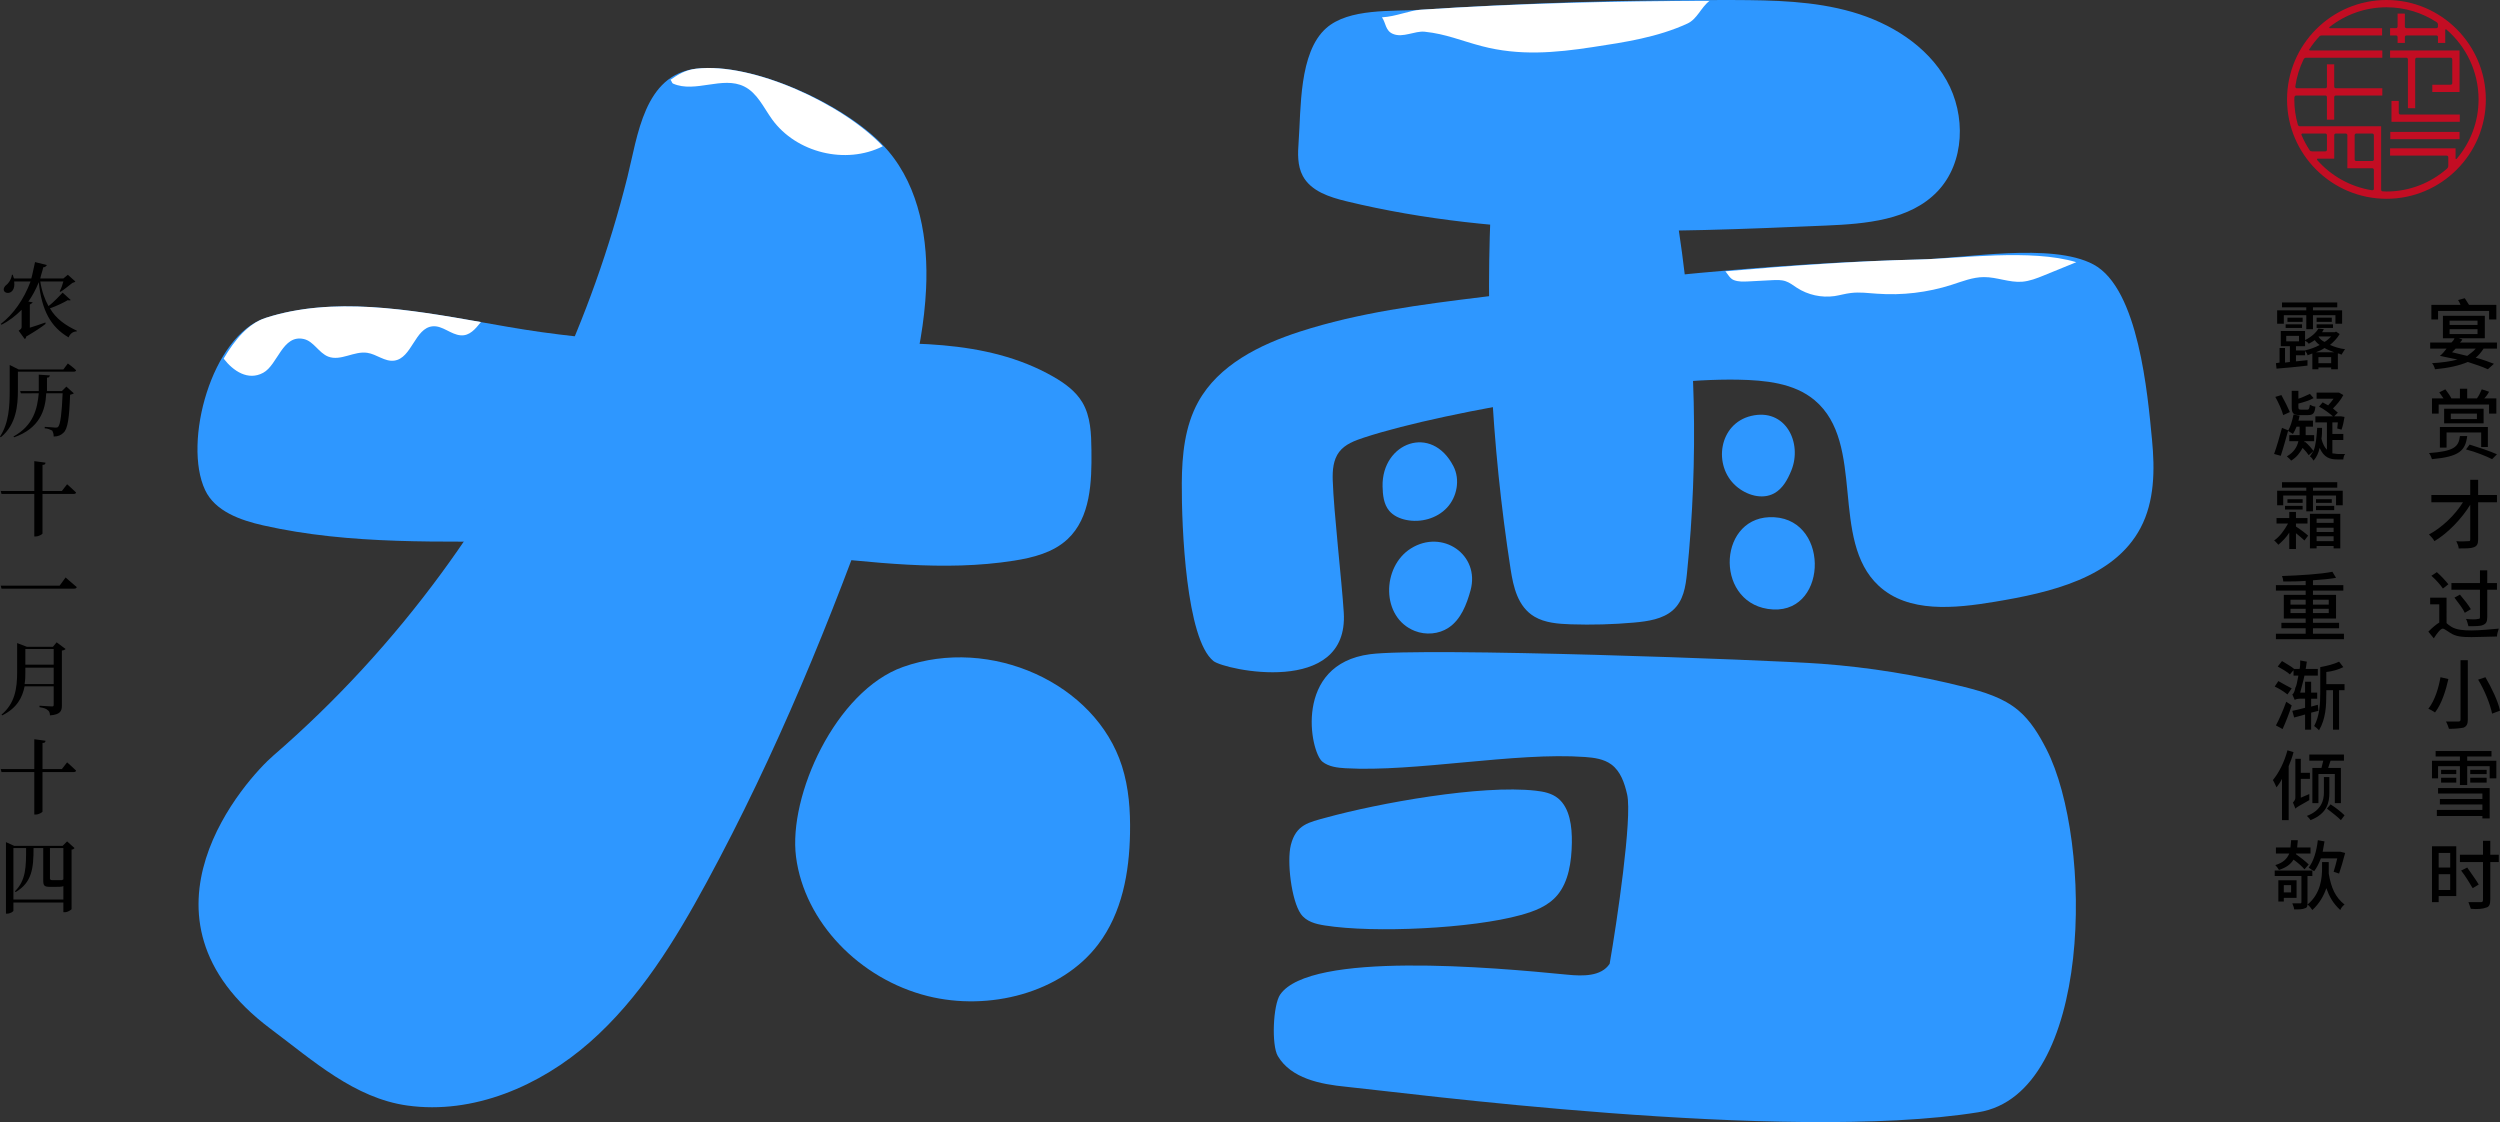 <?xml version="1.0" encoding="iso-8859-1"?>
<!-- Generator: Adobe Illustrator 24.0.0, SVG Export Plug-In . SVG Version: 6.00 Build 0)  -->
<svg version="1.1" id="&#x56FE;&#x5C42;_1" xmlns="http://www.w3.org/2000/svg" xmlns:xlink="http://www.w3.org/1999/xlink" x="0px"
	 y="0px" viewBox="0 0 923.08 414.32" style="enable-background:new 0 0 923.08 414.32;" xml:space="preserve">
<rect x="0" y="0" width="923.08" height="414.32" fill="#333333" stroke="none"/>
<g>
	<g>
		<path style="fill:#2E97FF;" d="M293.923,316.409c3.113,24.052,23.49,45.084,48.607,51.372c22.667,5.675,49.35-1.174,62.907-19.021
			c8.909-11.729,11.532-26.638,11.803-41.004c0.158-8.383-0.414-16.862-2.979-24.899c-9.791-30.682-48.603-48.061-80.85-36.594
			C308.536,255.108,291.001,293.833,293.923,316.409z"/>
	</g>
	<g>
		<path style="fill:#2E97FF;" d="M479.496,52.343c-0.32,4.289-0.493,8.839,1.542,12.628c3.022,5.628,9.852,7.828,16.06,9.333
			c57.626,13.976,117.797,11.522,177.039,8.984c14.741-0.632,31.048-1.939,41.237-12.611c10.153-10.634,10.574-28.227,3.348-41.031
			c-7.226-12.804-20.7-21.148-34.827-25.22c-14.127-4.072-29.034-4.357-43.736-4.416c-38.567-0.137-77.135,1.041-115.618,3.595
			c-10.344,0.687-26.492-0.695-34.928,6.85C479.56,19.446,480.404,40.169,479.496,52.343z"/>
	</g>
	<g>
		<path style="fill:#2E97FF;" d="M794.591,162.344c1.07,11.06,0.967,22.756-4.231,32.578c-9.79,18.499-33.297,23.878-53.946,27.294
			c-14.733,2.437-31.814,4.223-42.753-5.942c-18.159-16.874-4.644-52.496-23.604-68.466c-7.626-6.424-18.337-7.42-28.307-7.62
			c-33.032-0.665-106.742,11.084-138.134,21.387c-3.393,1.114-6.966,2.429-9.136,5.266c-2.209,2.889-2.513,6.784-2.397,10.419
			c0.381,11.907,3.334,37.033,4.076,48.923c1.943,31.148-43.999,21.171-48.093,17.912c-10.095-8.037-11.819-49.204-11.71-65.804
			c0.068-10.275,1.093-20.896,6.057-29.893c7.515-13.622,22.646-21.132,37.448-25.924c21.872-7.083,44.836-10.027,67.655-12.83
			c53.451-6.565,107.082-12.558,160.963-13.814c16.845-0.393,49.079-6.404,64.483,1.815
			C789.688,106.571,792.989,145.78,794.591,162.344z"/>
	</g>
	<g>
		<path style="fill:#2E97FF;" d="M550.785,69.869c-2.531,46.93-0.192,93.952,6.979,140.282c1.017,6.572,2.633,13.869,8.807,17.538
			c3.834,2.278,8.719,2.672,13.386,2.828c7.777,0.26,15.589,0.045,23.36-0.642c5.124-0.453,10.634-1.281,14.323-4.528
			c3.954-3.48,4.745-8.768,5.242-13.627c4.306-42.121,3.317-84.542-2.943-126.228c-1.232-8.207-2.737-16.571-7.193-23.782
			c-4.456-7.211-12.453-13.167-21.825-13.591"/>
	</g>
	<g>
		<path style="fill:#2E97FF;" d="M510.487,179.572c0.063,3.176,0.409,6.577,2.444,9.016c1.546,1.853,3.884,2.89,6.246,3.382
			c5.372,1.119,11.347-0.498,15.092-4.509c3.745-4.011,4.904-10.379,2.408-15.266C528.604,156.392,510.167,163.466,510.487,179.572z
			"/>
	</g>
	<g>
		<path style="fill:#2E97FF;" d="M522.401,232.969c4.016,1.578,8.797,1.208,12.402-1.162c4.575-3.007,6.711-8.548,8.163-13.826
			c3.616-13.149-10.396-22.735-22.002-15.487C510.131,209.259,509.855,228.04,522.401,232.969z"/>
	</g>
	<g>
		<path style="fill:#2E97FF;" d="M640.973,179.44c3.83,3.374,9.631,5.162,14.11,2.714c3.141-1.717,4.976-5.093,6.329-8.407
			c4.187-10.255-2.145-23.223-14.856-20.168C634.622,156.449,632.405,171.893,640.973,179.44z"/>
	</g>
	<g>
		<path style="fill:#2E97FF;" d="M652.74,224.836c21.937,3.364,23.404-32.579,2.448-33.856
			C634.473,189.717,632.753,221.771,652.74,224.836z"/>
	</g>
	<g>
		<path style="fill:#2E97FF;" d="M472.692,367.207c-2.663,3.832-3.254,18.699-0.88,22.716c4.887,8.271,15.721,10.424,25.283,11.349
			c18.854,1.824,162.112,20.854,233.376,9.404c42.349-6.804,42.553-100.066,25.136-134.059c-2.711-5.29-5.836-10.522-10.391-14.341
			c-5.586-4.683-12.818-6.837-19.885-8.623c-17.326-4.379-35.032-7.25-52.854-8.572c-19.907-1.476-146.807-6.124-166.6-3.53
			c-28.376,3.719-22.192,36.093-17.563,39.721c2.364,1.853,5.54,2.217,8.538,2.389c25.602,1.462,62.762-6.004,88.339-4.159
			c3.409,0.246,6.977,0.722,9.735,2.74c3.459,2.53,4.926,6.938,5.867,11.119c1.945,8.639-3.81,47.226-6.457,62.494
			c-3.097,4.725-9.929,4.591-15.551,4.034C550.958,357.135,483.822,351.189,472.692,367.207z"/>
	</g>
	<g>
		<path style="fill:#2E97FF;" d="M480.286,337.416c2.047,2.933,5.603,3.776,8.862,4.293c18.297,2.903,54.465,1.129,72.342-3.838
			c4.939-1.372,10.049-3.197,13.541-7.361c4.189-4.994,5.237-12.379,5.351-19.298c0.099-6.03-0.744-12.897-5.089-16.439
			c-2.364-1.928-5.362-2.493-8.25-2.821c-20.155-2.288-58.075,4.608-77.449,9.948c-6.25,1.723-11.061,2.498-12.97,10.099
			C475.094,318.09,476.84,332.477,480.286,337.416z"/>
	</g>
	<g>
		<path style="fill:#2E97FF;" d="M75.721,180.93c3.685,7.851,12.969,11.139,21.428,13.053c32.382,7.325,65.995,5.867,99.195,5.955
			c33.249,0.089,66.495,1.769,99.583,5.035c26.102,2.576,52.514,6.132,78.423,2.051c7.149-1.126,14.561-3.013,19.843-7.961
			c8.499-7.963,8.945-21.072,8.801-32.718c-0.075-6.111-0.238-12.544-3.366-17.794c-2.471-4.146-6.54-7.083-10.73-9.479
			c-24.94-14.263-55.476-12.66-84.195-11.837c-35.052,1.004-70.243,0.223-104.972-4.629c-31.859-4.451-69.968-15.548-101.714-5.204
			C78.126,123.883,67.471,163.349,75.721,180.93z"/>
	</g>
	<g>
		<path style="fill:#2E97FF;" d="M100.862,279.039c-9.517,8.228-56.37,59.333-0.96,100.836
			c15.746,11.794,31.029,25.608,50.513,28.326c24.294,3.389,48.963-7.197,67.382-23.397c18.419-16.2,31.475-37.547,43.167-59.111
			c25.581-47.176,45.998-97,63.876-147.6c8.183-23.16,15.914-46.864,17.097-71.398c0.869-18.039-2.314-37.243-14.016-50.999
			c-13.792-16.212-49.259-32.873-70.847-30.349c-19.26,2.252-21.586,24.737-25.409,40.016
			c-13.175,52.655-36.54,102.502-68.67,146.266C144.873,236.313,124.03,259.009,100.862,279.039z"/>
	</g>
	<g>
		<path style="fill:#FFFFFF;" d="M98.014,117.393c-6.349,2.082-11.286,8-15.434,15.018c3.539,4.609,9.026,8.267,14.602,5.234
			c5.383-2.914,7.122-14.274,15.018-12.46c3.628,0.833,5.502,5.115,8.981,6.483c4.565,1.784,9.576-2.141,14.423-1.398
			c3.45,0.506,6.483,3.36,9.962,2.885c6.513-0.862,7.598-12.044,14.155-12.669c3.658-0.357,6.721,3.063,10.408,3.331
			c3.271,0.238,5.353-2.29,7.449-4.907C151.126,114.241,122.697,109.363,98.014,117.393z"/>
	</g>
	<g>
		<path style="fill:#FFFFFF;" d="M325.967,54.002c-14.749-15.654-48.073-31.086-68.903-28.641c-3.969,0.445-6.827,2.191-9.526,4.128
			c0.492,0.318,0.445,1.143,1.016,1.397c8.145,3.556,18.258-2.921,26.228,1.048c4.826,2.381,7.16,7.779,10.32,12.161
			c8.922,12.32,27.18,16.797,40.802,9.939C325.919,54.034,325.935,54.002,325.967,54.002z"/>
	</g>
	<g>
		<path style="fill:#FFFFFF;" d="M754.621,101.714c4.005-1.625,8.01-3.278,12.015-4.903c-16.604-5.017-42.999-1.34-58.163-0.998
			c-23.858,0.57-47.631,2.309-71.403,4.361c0.969,1.169,1.71,2.708,3.135,3.249c1.682,0.656,3.535,0.57,5.345,0.485
			c2.893-0.171,5.801-0.314,8.708-0.456c1.71-0.086,3.478-0.171,5.102,0.399c1.511,0.513,2.765,1.539,4.09,2.394
			c4.076,2.651,9.107,3.763,13.924,3.078c2.024-0.314,3.991-0.912,6.014-1.14c3.193-0.399,6.413,0.029,9.634,0.257
			c9.292,0.684,18.699-0.428,27.578-3.278c3.919-1.254,7.824-2.85,11.929-2.85c4.76-0.029,9.378,2.081,14.11,1.71
			C749.405,103.795,752.042,102.768,754.621,101.714z"/>
	</g>
	<g>
		<path style="fill:#FFFFFF;" d="M622.991,8.725c3.702-1.672,5.015-5.97,8.239-8.418c-35.584,0.06-71.168,0.955-106.693,3.284
			c-4.239,0.299-9.015,2.508-14.269,2.806c1.463,2.03,1.224,5.015,4.12,6.15c3.642,1.493,7.971-1.194,11.642-0.836
			c7.941,0.836,13.493,3.343,21.046,5.314c13.852,3.642,27.017,2.508,41.047,0.358C600.005,15.592,612.065,13.741,622.991,8.725z"/>
	</g>
	<g>
		<g>
			<g>
				<path style="fill:#C30D23;" d="M881.194,0c-20.278,0-36.743,16.465-36.743,36.743c0,20.192,16.465,36.657,36.743,36.657
					c20.192,0,36.657-16.465,36.657-36.657C917.85,16.465,901.385,0,881.194,0z M849.757,49.744
					c-0.098-0.235,0.148-0.436,0.402-0.436h8.443c0.32,0,0.58,0.26,0.58,0.58v5.426c0,0.32-0.26,0.58-0.58,0.58h-4.935
					c-0.318,0-0.648-0.097-0.824-0.361C851.633,53.72,850.604,51.78,849.757,49.744z M855.644,59.164
					c-0.184-0.208-0.201-0.583,0.077-0.583h6.148v-8.692c0-0.32,0.26-0.58,0.58-0.58h3.693c0.32,0,0.58,0.26,0.58,0.58v12.245h9.212
					c0.32,0,0.58,0.26,0.58,0.58v7.06c0,0.365-0.413,0.523-0.773,0.464C867.783,68.957,860.745,64.94,855.644,59.164z
					 M876.514,58.868c0,0.32-0.26,0.58-0.58,0.58h-5.946c-0.32,0-0.58-0.26-0.58-0.58v-8.979c0-0.32,0.26-0.58,0.58-0.58h5.946
					c0.32,0,0.58,0.26,0.58,0.58V58.868z M907.159,58.561c-0.156,0.185-0.488,0.229-0.488-0.013v-3.779h-24.178v2.686h20.911
					c0.32,0,0.58,0.26,0.58,0.58v3.236c0,0.428-0.249,0.807-0.572,1.088c-5.964,5.185-13.722,8.355-22.22,8.355
					c-0.505,0-1-0.035-1.497-0.069c-0.303-0.021-0.497-0.309-0.497-0.612v-23.41h-30.005c-0.354,0-0.657-0.249-0.754-0.589
					c-0.845-2.955-1.304-6.07-1.304-9.291c0-0.249,0.013-0.494,0.029-0.738c0.024-0.371,0.254-0.734,0.625-0.734h10.811
					c0.32,0,0.58,0.26,0.58,0.58v8.346h2.686V35.85c0-0.32,0.26-0.58,0.58-0.58h17.185v-2.686h-17.185c-0.32,0-0.58-0.26-0.58-0.58
					v-8.259h-2.686v8.259c0,0.32-0.26,0.58-0.58,0.58h-10.606c-0.359,0-0.531-0.395-0.48-0.75c0.507-3.504,1.549-6.831,3.039-9.904
					c0.169-0.348,0.497-0.611,0.884-0.611h28.194v-2.686h-26.663c-0.228,0-0.466-0.181-0.342-0.373
					c1.127-1.74,2.4-3.373,3.816-4.875c0.218-0.231,0.548-0.299,0.865-0.299h22.238v-2.686H860.2c-0.224,0-0.201-0.307-0.024-0.446
					c5.79-4.549,13.087-7.266,21.018-7.266c6.802,0,13.146,2.014,18.467,5.48c0.312,0.203,0.512,0.547,0.512,0.92v0.732
					c0,0.32-0.26,0.58-0.58,0.58h-11.059c-0.32,0-0.58-0.26-0.58-0.58V5.026h-2.687v4.793c0,0.32-0.26,0.58-0.58,0.58h-2.193v2.686
					h2.193c0.32,0,0.58,0.26,0.58,0.58v2.193h2.687v-2.193c0-0.32,0.26-0.58,0.58-0.58h11.059c0.32,0,0.58,0.26,0.58,0.58v2.193
					h2.686v-4.746c0-0.212,0.189-0.423,0.35-0.285c7.308,6.247,11.956,15.539,11.956,25.915
					C915.164,45.049,912.137,52.651,907.159,58.561z"/>
			</g>
		</g>
		<g>
			<g>
				<path style="fill:#C30D23;" d="M889.08,39.949h2.686V21.898c0-0.32,0.26-0.58,0.58-0.58h12.532c0.32,0,0.58,0.26,0.58,0.58
					v8.806c0,0.32-0.26,0.58-0.58,0.58h-6.786v2.686h10.052V18.631h-25.651v2.686h6.006c0.32,0,0.58,0.26,0.58,0.58V39.949z"/>
			</g>
		</g>
		<g>
			<g>
				<path style="fill:#C30D23;" d="M886.28,42.289c-0.32,0-0.58-0.26-0.58-0.58v-4.446h-2.686v7.713h25.218v-2.686H886.28z"/>
			</g>
		</g>
		<g>
			<g>
				<rect x="882.58" y="48.702" style="fill:#C30D23;" width="25.564" height="2.686"/>
			</g>
		</g>
	</g>
	<g>
		<path d="M863.885,123.337c-0.897,1.57-2.242,2.915-3.588,4.036c1.57,0.673,3.588,1.345,5.606,1.57
			c-0.448,0.448-0.897,1.345-1.345,2.018c-0.448-0.224-0.897-0.448-1.345-0.448v5.83h-2.466v-0.673h-4.709v0.673h-2.242v-5.83
			c-0.673,0.224-1.121,0.448-1.794,0.673c0-0.448-0.448-1.121-0.897-1.57v1.57h-3.363v2.242l4.26-0.448v2.018
			c-4.036,0.448-8.296,0.897-11.435,1.121l-0.224-2.018l1.345-0.224v-5.381h2.018v5.381l1.794-0.224v-5.83h-3.363v-5.606h8.969
			v3.363c2.242-1.121,4.036-2.691,4.933-4.26l2.018,0.224c-0.224,0.448-0.448,0.673-0.673,1.121h4.709l0.448-0.224L863.885,123.337z
			 M843.257,119.525h-2.466v-4.933h10.763v-1.121h-8.969v-1.794h20.404v1.794h-8.969v1.121h10.763v4.933h-2.466v-3.139h-8.296v5.157
			h-2.466v-5.157h-8.296V119.525z M843.93,119.749h6.054v1.345h-6.054V119.749z M844.154,126.027h4.709v-2.018h-4.709V126.027z
			 M850.208,118.852h-5.606v-1.57h5.606V118.852z M851.105,129.391c1.794-0.448,3.812-1.121,5.381-2.018
			c-0.673-0.448-1.345-1.121-1.794-1.794c-0.673,0.448-1.345,0.897-2.242,1.345c-0.224-0.448-0.897-0.897-1.345-1.121v2.018h-3.363
			v1.57H851.105z M861.867,130.063c-1.121-0.448-2.466-0.897-3.588-1.57c-0.897,0.673-2.018,1.121-3.139,1.57H861.867z
			 M860.971,117.283v1.57h-5.606v-1.57H860.971z M855.365,119.749h6.054v1.345h-6.054V119.749z M856.038,124.234
			c0.448,0.897,1.345,1.57,2.242,2.018c0.897-0.448,1.794-1.345,2.466-2.018H856.038z M860.746,134.099v-2.242h-4.709v2.242H860.746
			z"/>
		<path d="M865.903,167.621c-0.448,0.448-0.673,1.57-0.673,2.018h-2.242c-2.691,0-4.933-0.673-6.502-4.26
			c-0.448,2.018-1.121,3.363-2.242,4.709c-0.224-0.448-0.897-1.345-1.345-1.57c0.448-0.673,0.897-1.345,1.345-2.018l-1.794,1.57
			c-0.448-0.673-1.345-1.794-2.242-2.691c-0.897,1.57-2.018,3.363-4.26,4.709c-0.224-0.448-1.121-1.121-1.57-1.57
			c2.691-1.57,3.812-3.588,4.26-5.606h-3.363v-2.242h3.812c0-0.448,0-0.673,0-0.897v-2.242h-1.121
			c-0.448,1.121-0.897,2.018-1.345,2.691c-0.448-0.224-1.345-0.897-1.794-1.121c-0.897,3.139-1.794,6.502-2.691,9.193l-2.466-0.673
			c0.897-2.466,2.018-6.278,2.915-9.642l2.242,0.897v0.224c0.897-1.57,1.57-3.812,2.018-6.054l2.242,0.448
			c-0.224,0.673-0.224,1.345-0.448,1.794h5.381v2.242h-2.691v2.242c0,0.224,0,0.448,0,0.897h3.139v2.242h-3.588v0.448l0.224-0.224
			c1.121,0.897,2.466,2.466,3.139,3.363c0.897-2.242,1.121-5.381,1.345-8.52h1.794c0,1.345,0,2.691-0.224,4.036
			c0.448,1.794,1.121,3.139,2.018,4.036v-10.09h-4.26v-2.242h6.503c-1.345-1.121-3.363-2.691-5.157-3.588l1.345-1.57
			c0.673,0.448,1.345,0.673,2.018,1.121c0.673-0.673,1.345-1.57,2.018-2.466h-6.278v-2.242h7.848h0.448l1.57,0.897
			c-0.897,1.794-2.466,3.588-3.812,4.933c0.673,0.673,1.345,1.121,1.794,1.57l-1.345,1.345h2.018h0.448l1.345,0.224
			c-0.224,1.57-0.673,3.588-1.121,4.709l-1.57-0.448c0-0.673,0.224-1.57,0.224-2.242h-2.018v4.26h4.036v2.242h-4.036v4.933
			c0.673,0,1.345,0.224,2.018,0.224H865.903z M843.033,153.27c-0.448-1.794-1.794-4.709-2.915-6.727l2.242-0.673
			c1.121,2.018,2.466,4.709,3.139,6.278L843.033,153.27z M849.087,153.27c-2.242,0-2.915-0.673-2.915-2.915v-6.054h2.466v2.915
			c1.57-0.448,3.139-1.345,4.26-1.794l1.345,1.57c-1.57,0.897-3.812,1.57-5.606,2.018v1.345c0,0.673,0.224,0.897,0.897,0.897h2.466
			c0.448,0,0.673-0.224,0.897-1.794c0.448,0.224,1.345,0.673,2.018,0.673c-0.224,2.466-0.897,3.139-2.691,3.139H849.087z"/>
		<path d="M847.741,194.415c1.121,0.673,3.812,2.691,4.484,3.363l-1.345,1.794c-0.673-0.673-2.018-1.794-3.139-2.691v5.83h-2.466
			v-6.054c-1.121,1.794-2.691,3.363-4.036,4.484c-0.448-0.448-1.121-1.345-1.57-1.57c2.018-1.345,3.812-3.812,5.157-6.278h-4.26
			v-2.018h4.709v-2.242h2.466v2.242h4.26v2.018h-4.26V194.415z M865.007,181.186v5.381h-2.466v-3.588h-8.52v5.83h-2.466v-5.83h-8.52
			v3.588h-2.242v-5.381h10.763v-1.121h-8.969v-2.018h20.404v2.018h-8.969v1.121H865.007z M843.705,186.792h6.502v1.345h-6.502
			V186.792z M850.208,184.325v1.345h-5.606v-1.345H850.208z M852.899,189.706h11.211v12.781h-2.466v-0.897h-6.278v0.897h-2.466
			V189.706z M860.971,184.325v1.345h-5.83v-1.345H860.971z M855.141,186.792h6.727v1.57h-6.727V186.792z M855.365,191.5v1.57h6.278
			v-1.57H855.365z M861.643,196.433v-1.57h-6.278v1.57H861.643z M861.643,199.796v-1.794h-6.278v1.794H861.643z"/>
		<path d="M865.455,233.99v2.018h-25.113v-2.018h10.987v-2.018h-8.969v-2.018h8.969v-1.57h-8.072v-8.745h8.072v-1.57h-10.987v-2.018
			h10.987v-1.57c-2.691,0.224-5.606,0.224-8.296,0.224c0-0.673-0.224-1.57-0.448-2.018c6.502-0.224,14.126-0.673,18.61-1.57
			l1.345,2.242c-2.466,0.448-5.381,0.673-8.52,0.897v1.794h11.211v2.018H854.02v1.57h8.52v8.745h-8.52v1.57h9.642v2.018h-9.642
			v2.018H865.455z M845.723,223.228h5.606v-1.794h-5.606V223.228z M851.329,226.367v-1.57h-5.606v1.57H851.329z M854.02,221.434
			v1.794h5.83v-1.794H854.02z M859.849,224.797h-5.83v1.57h5.83V224.797z"/>
		<path d="M844.602,256.413c-1.121-0.897-3.139-2.242-4.709-2.915l1.345-2.018c1.57,0.897,3.588,2.018,4.933,2.691L844.602,256.413z
			 M840.342,267.848c1.121-2.018,2.691-5.606,3.812-8.745l2.018,1.345c-0.897,2.915-2.242,6.278-3.363,8.745L840.342,267.848z
			 M853.347,263.139v6.278h-2.242v-5.606l-4.036,1.121l-0.673-2.466c1.345-0.224,2.915-0.673,4.709-1.121v-3.363h-1.794
			c-0.897,0-1.794,0.224-2.018,0.448c-0.224-0.448-0.673-1.57-0.897-2.018c0.448-0.224,0.897-1.121,1.121-2.466
			c0.448-0.673,0.673-2.242,1.121-4.484h-1.794v-2.018l-1.345,1.57c-0.897-0.897-2.915-2.018-4.484-2.915l1.57-2.018
			c1.345,0.897,3.588,2.018,4.484,2.915h2.018c0.224-0.897,0.224-2.018,0.224-3.139l2.466,0.448
			c-0.224,0.897-0.224,1.794-0.448,2.691h4.484v2.466h-4.933c-0.448,2.242-1.121,4.26-1.57,6.278h1.794v-4.036h2.242v4.036h2.242
			v2.242h-2.242v2.915l2.466-0.673l0.224,2.242L853.347,263.139z M865.679,254.843h-2.018v14.574h-2.242v-14.574h-2.466v0.897
			c0,5.157-0.224,9.642-2.691,13.902c-0.448-0.448-1.121-1.121-1.794-1.57c2.018-3.812,2.242-8.072,2.242-12.332v-9.417
			c2.466-0.448,5.157-1.121,6.951-2.018l1.57,2.018c-1.794,0.897-4.036,1.57-6.278,1.794v4.484h6.727V254.843z"/>
		<path d="M846.845,277.714c-0.448,1.794-1.121,3.588-1.794,5.157v19.956h-2.466v-15.247c-0.673,1.345-1.345,2.242-2.018,3.139
			c-0.224-0.448-0.897-2.018-1.345-2.691c2.242-2.691,4.26-6.727,5.381-10.987L846.845,277.714z M852.674,293.185
			c0,0.673,0,1.794,0,2.242c-4.036,2.242-4.709,2.691-5.157,3.139c-0.224-0.673-0.673-1.794-0.897-2.242
			c0.224-0.224,0.897-0.897,0.897-1.794v-14.35h2.018v5.157h3.363v2.242h-3.363v6.951L852.674,293.185z M860.074,292.737
			c0,3.363-0.673,7.624-6.951,10.09c-0.224-0.448-0.897-1.121-1.345-1.57c5.381-2.018,6.278-5.83,6.278-8.52v-5.83h2.018V292.737z
			 M857.159,283.543c0.224-0.897,0.448-1.794,0.673-2.691h-5.157v-2.242h12.781v2.242h-4.933c-0.224,0.897-0.673,1.794-0.897,2.691
			h4.709v13.005h-2.242v-10.763h-6.054v10.763h-2.242v-13.005H857.159z M860.522,296.997c1.794,1.121,4.036,2.915,5.157,4.036
			l-1.345,1.794c-1.121-1.121-3.363-2.915-5.157-4.26L860.522,296.997z"/>
		<path d="M852.002,333.097c0,1.345,0,2.018-0.897,2.242c-0.897,0.448-2.242,0.448-4.036,0.448c0-0.673-0.448-1.57-0.673-2.242
			c1.121,0,2.466,0,2.915,0c0.224,0,0.448,0,0.448-0.448v-9.642h-9.866v-2.018h13.902v2.018h-1.794V333.097z M850.881,320.989
			c-0.897-1.121-2.466-2.466-4.036-3.588c-1.121,1.794-2.691,2.915-5.381,3.812c-0.224-0.448-0.897-1.345-1.345-1.794
			c2.915-0.897,4.26-2.242,5.157-4.26h-4.933v-2.242h5.381c0-0.897,0.224-1.794,0.224-2.691h2.466c0,0.897-0.224,1.794-0.224,2.691
			h4.933v2.242h-5.381v0.224c1.57,1.121,3.588,2.691,4.709,3.812L850.881,320.989z M843.257,331.527v1.345h-2.018v-7.848h6.727
			v6.502H843.257z M843.257,326.818v2.691h2.691v-2.691H843.257z M859.849,320.54c0,0.673,0,1.345,0,2.018
			c0.897,5.381,2.466,8.745,5.83,11.435c-0.673,0.448-1.345,1.345-1.57,2.018c-2.691-2.466-4.036-4.933-5.157-8.072
			c-0.897,2.691-2.466,5.606-5.157,8.072c-0.448-0.673-1.121-1.57-1.794-2.018c4.933-4.036,5.381-9.866,5.381-13.453v-2.242h2.466
			V320.54z M856.935,316.953c-0.673,1.794-1.57,3.588-2.466,4.709c-0.448-0.224-1.57-0.897-2.018-1.345
			c1.794-2.242,2.915-6.054,3.363-10.09l2.466,0.448c-0.224,1.345-0.448,2.691-0.673,3.812h6.054h0.448l1.794,0.448
			c-0.673,2.691-1.57,5.606-2.242,7.624l-2.018-0.673c0.448-1.345,0.897-3.139,1.345-4.933H856.935z"/>
	</g>
	<g>
		<path d="M917.026,128.718c-0.897,1.345-1.794,2.466-2.915,3.363c2.691,0.673,4.933,1.57,6.727,2.242l-2.242,2.018
			c-2.018-0.897-4.484-1.794-7.399-2.691c-3.139,1.345-7.175,2.242-12.108,2.691c-0.224-0.897-0.673-1.794-1.121-2.242
			c3.812-0.224,6.951-0.673,9.417-1.345c-2.018-0.448-4.26-0.897-6.502-1.345c0.897-0.673,1.794-1.794,2.466-2.691h-6.054v-2.242
			h7.848c0.448-0.448,0.897-0.897,1.121-1.57h-4.26v-8.296h15.471v8.296h-9.642l1.345,0.448c-0.224,0.448-0.448,0.673-0.897,1.121
			h13.678v2.242H917.026z M900.209,117.955h-2.466v-5.381h10.763c-0.224-0.673-0.673-1.345-0.897-1.794l2.466-0.673
			c0.448,0.673,1.121,1.794,1.57,2.466h10.09v5.381h-2.691v-3.139h-18.835V117.955z M904.47,119.973h10.314v-1.57H904.47V119.973z
			 M904.47,123.337h10.314v-1.794H904.47V123.337z M906.712,128.718c-0.448,0.448-0.897,0.897-1.345,1.345
			c2.018,0.448,3.812,0.897,5.606,1.345c1.121-0.897,2.242-1.57,3.139-2.691H906.712z"/>
		<path d="M910.972,161.013c-0.673,5.381-2.915,7.624-13.005,8.52c-0.224-0.673-0.673-1.794-1.121-2.242
			c9.193-0.673,10.987-2.242,11.435-6.278H910.972z M900.434,152.717h-2.466v-5.606h4.26c-0.448-0.673-1.121-1.57-1.57-2.242
			l2.242-1.121c0.897,1.121,1.794,2.466,2.242,3.363h3.139v-3.588h2.691v3.588h3.588c0.673-0.897,1.345-2.242,1.794-3.363
			l2.691,0.897c-0.448,0.897-1.121,1.794-1.794,2.466h4.484v5.606h-2.691v-3.363h-18.61V152.717z M916.129,165.049v-5.381h-12.781
			v5.606h-2.466v-7.624h17.714v7.399H916.129z M917.026,150.923v5.381h-14.574v-5.381H917.026z M914.56,152.717h-9.642v2.018h9.642
			V152.717z M911.869,164.152c3.588,1.121,7.624,2.466,10.09,3.588l-1.794,1.794c-2.242-1.121-6.054-2.691-9.642-3.588
			L911.869,164.152z"/>
		<path d="M921.959,185.461h-6.951v13.678c0,1.794-0.448,2.466-1.57,2.915c-1.121,0.448-2.691,0.448-5.606,0.448
			c0-0.673-0.448-1.794-0.897-2.691c1.794,0.224,3.812,0,4.484,0c0.448,0,0.673,0,0.673-0.673v-12.781
			c-3.139,5.157-8.296,10.538-13.229,13.453c-0.448-0.897-1.345-1.794-2.018-2.466c4.709-2.466,9.642-7.175,12.556-11.884h-11.66
			v-2.691h14.35v-5.606h2.915v5.606h6.951V185.461z"/>
		<path d="M903.349,230.088c0.448,0.448,1.121,0.897,1.794,1.345c1.794,1.121,4.484,1.345,7.399,1.345
			c3.139,0,7.399-0.448,10.09-0.673c-0.224,0.673-0.673,2.018-0.673,2.915c-2.018,0-6.727,0.224-9.417,0.224
			c-3.588,0-5.83-0.224-7.848-1.57c-1.121-0.673-2.242-1.57-2.691-1.57c-0.897,0-2.242,1.794-3.363,3.588l-2.018-2.466
			c1.57-1.57,2.915-2.691,4.036-3.363v-6.727h-3.363v-2.466h6.054V230.088z M902.003,217.308c-0.897-1.345-2.691-3.363-4.26-4.709
			l2.018-1.345c1.57,1.345,3.363,3.363,4.26,4.484L902.003,217.308z M915.681,217.756h-10.538v-2.466h10.538v-4.709h2.691v4.709
			h3.588v2.466h-3.588v10.09c0,1.794-0.448,2.466-1.57,2.915c-0.897,0.448-2.691,0.448-5.381,0.448
			c-0.224-0.673-0.448-2.018-0.897-2.691c1.794,0.224,3.812,0.224,4.484,0c0.448,0,0.673,0,0.673-0.673V217.756z M908.281,219.55
			c1.345,1.57,3.139,3.812,4.036,5.381l-2.242,1.345c-0.673-1.57-2.466-3.812-3.812-5.606L908.281,219.55z"/>
		<path d="M904.021,250.724c-0.897,4.036-2.466,9.193-4.933,12.332c-0.673-0.448-1.794-1.121-2.466-1.345
			c2.466-3.139,3.812-7.848,4.484-11.66L904.021,250.724z M911.196,243.773v21.974c0,1.57-0.448,2.466-1.57,2.915
			c-1.121,0.224-2.915,0.448-5.381,0.448c-0.224-0.673-0.673-2.018-1.121-2.691c1.794,0,3.812,0,4.484,0s0.897-0.224,0.897-0.673
			v-21.974H911.196z M917.699,250.052c2.242,3.812,4.709,8.969,5.381,12.332l-2.915,1.121c-0.673-3.363-2.691-8.52-5.157-12.556
			L917.699,250.052z"/>
		<path d="M921.735,280.889v6.502h-2.466v-4.484h-8.296v6.951h-2.691v-6.951h-8.072v4.484h-2.242v-6.502h10.314v-1.57h-8.969v-2.018
			h20.628v2.018h-8.969v1.57H921.735z M900.209,290.979h19.059v11.211h-2.691v-0.897h-16.817v-2.242h16.817v-2.018h-15.696v-2.018
			h15.696v-2.018h-16.368V290.979z M906.936,285.822h-5.606v-1.57h5.606V285.822z M901.331,287.168h5.606v1.794h-5.606V287.168z
			 M918.147,284.253v1.57h-6.054v-1.57H918.147z M912.093,287.168h6.054v1.794h-6.054V287.168z"/>
		<path d="M906.936,330.854h-6.502v2.242h-2.466v-20.628h8.969V330.854z M900.434,314.935v5.381h4.26v-5.381H900.434z
			 M904.694,328.612v-5.83h-4.26v5.83H904.694z M922.632,318.298h-3.139V332.2c0,1.794-0.448,2.691-1.57,2.915
			c-1.121,0.448-2.915,0.673-5.606,0.448c-0.224-0.673-0.673-1.794-0.897-2.466c2.018,0,4.036,0,4.709,0
			c0.448,0,0.673-0.224,0.673-0.897v-13.902h-8.52v-2.691h8.52v-5.157h2.691v5.157h3.139V318.298z M912.99,327.939
			c-0.897-1.57-2.691-4.484-4.26-6.502l2.242-1.121c1.345,2.018,3.363,4.709,4.26,6.278L912.99,327.939z"/>
	</g>
	<g>
		<g>
			<path d="M26.152,110.809c-0.275,0-0.551,0.275-1.101,0c-1.376,0.826-4.129,2.202-6.607,3.028c2.202,3.854,5.781,6.332,9.91,8.258
				v0.275c-1.376,0-2.478,0.826-3.028,2.202c-6.607-3.854-9.91-9.91-11.011-20.371c-1.101,2.753-2.478,5.23-3.854,7.157l1.652,0.275
				c-0.275,0.275-0.551,0.551-1.101,0.826v8.534c1.652-0.551,3.579-1.101,5.781-1.927v0.551c-1.376,1.101-3.854,2.753-7.157,4.68
				c0,0.551-0.275,0.826-0.551,0.826l-2.202-3.028c0.826-0.551,1.101-0.826,1.101-1.376v-6.332c-2.202,2.202-4.68,4.129-7.433,5.506
				l-0.275-0.275c4.68-3.579,8.534-9.084,11.011-15.691H5.23c0.826,6.056-5.781,4.68-3.303,1.652
				c1.101-0.826,2.202-2.202,2.478-4.129H4.68c0.275,0.551,0.275,1.101,0.551,1.376h6.332c0.551-1.927,0.826-3.854,1.376-6.056
				l4.405,1.101c-0.275,0.275-0.551,0.826-1.376,0.826c-0.275,1.376-0.826,2.753-1.101,4.129h8.534l1.652-1.376l2.753,2.478
				c0,0.275-0.551,0.275-1.101,0.551c-1.101,0.826-3.028,2.478-4.405,3.303l-0.275-0.275c0.551-0.826,1.101-2.478,1.376-3.579
				h-8.534c0.551,3.579,1.652,6.607,3.028,9.084c1.927-1.376,4.129-3.854,5.23-4.955L26.152,110.809z"/>
			<path d="M25.051,134.208c0,0,1.927,1.376,3.028,2.478c0,0.275-0.275,0.551-0.826,0.551H6.607v6.882
				c0,5.506-0.551,12.663-6.332,17.343L0,161.186c3.303-4.955,3.579-11.287,3.579-17.068v-9.36l3.303,1.652h16.517L25.051,134.208z
				 M24.5,142.742l2.753,2.478c-0.275,0.275-0.551,0.275-1.376,0.551c-0.275,8.258-0.826,12.663-2.478,14.039
				c-0.826,0.826-1.927,1.376-3.579,1.376c0-1.101-0.275-1.652-0.551-2.202c-0.551-0.275-1.652-0.826-2.753-0.826v-0.551
				c1.101,0,3.303,0.275,3.854,0.275s0.826,0,1.101-0.275c0.826-0.826,1.376-5.23,1.652-12.388h-6.056
				c-0.275,6.332-2.478,12.938-11.837,16.242l-0.275-0.275c7.433-4.129,8.809-10.185,9.36-15.966H7.708l-0.275-0.826h6.882
				c0-0.826,0-1.652,0-2.202v-3.854l4.129,0.275c-0.275,0.551-0.275,0.826-1.101,0.826v2.753c0,0.826,0,1.376,0,2.202h5.506
				L24.5,142.742z"/>
			<path d="M24.775,178.804c0,0,2.202,1.927,3.303,3.028c0,0.275-0.275,0.551-0.826,0.551H15.691v14.59
				c0,0.275-1.376,1.101-2.478,1.101h-0.551v-15.691H0.55l-0.275-1.101h12.388V170.27l4.129,0.551c0,0.551-0.275,0.826-1.101,0.826
				v9.635h7.157L24.775,178.804z"/>
			<path d="M22.023,216.242l2.202-3.028c0,0,2.478,2.202,4.129,3.579c-0.275,0.551-0.551,0.551-1.101,0.551H0.55l-0.275-1.101
				H22.023z"/>
			<path d="M24.225,239.641c-0.275,0.275-0.826,0.551-1.376,0.551v20.371c0,1.927-0.551,3.303-4.405,3.579
				c0-0.826-0.275-1.652-0.826-1.927c-0.551-0.551-1.376-0.826-3.028-1.101v-0.551c0,0,3.854,0.275,4.68,0.275
				c0.551,0,0.551-0.275,0.551-0.826v-6.607H9.084c-0.826,4.129-2.753,7.983-8.258,10.736l-0.275-0.275
				c4.955-4.129,5.781-9.635,5.781-15.691v-10.736l3.579,1.376h9.635l1.376-1.652L24.225,239.641z M19.82,252.579v-6.056H9.36v1.652
				c0,1.376,0,2.753-0.275,4.405H19.82z M9.36,239.641v5.781H19.82v-5.781H9.36z"/>
			<path d="M24.775,281.484c0,0,2.202,1.927,3.303,3.028c0,0.275-0.275,0.551-0.826,0.551H15.691v14.59
				c0,0.275-1.376,1.101-2.478,1.101h-0.551v-15.691H0.55l-0.275-1.101h12.388V272.95l4.129,0.551c0,0.551-0.275,0.826-1.101,0.826
				v9.635h7.157L24.775,281.484z"/>
			<path d="M27.528,313.142c-0.275,0.275-0.551,0.551-1.101,0.551v22.023c-0.275,0.275-1.376,1.101-2.478,1.101h-0.551v-3.579H4.955
				v3.028c0,0.275-1.101,1.101-2.478,1.101H2.202v-26.427l3.028,1.376h17.893l1.652-1.652L27.528,313.142z M23.399,332.136v-4.955
				c-0.551,0.275-1.652,0.275-3.028,0.275h-1.927c-2.202,0-2.478-0.551-2.478-2.478v-11.837h-3.579
				c0,7.433-0.551,12.663-6.607,16.242l-0.275-0.275c4.129-4.129,4.129-9.084,4.129-15.966h-4.68v18.995H23.399z M18.444,313.142
				v0.275v11.011c0,0.275,0.275,0.551,0.826,0.551h1.652c0.551,0,1.101,0,1.376,0c0,0,0.275,0,0.551,0
				c0.275,0,0.275-0.275,0.551-0.275v-11.562H18.444z"/>
		</g>
	</g>
</g>
</svg>
